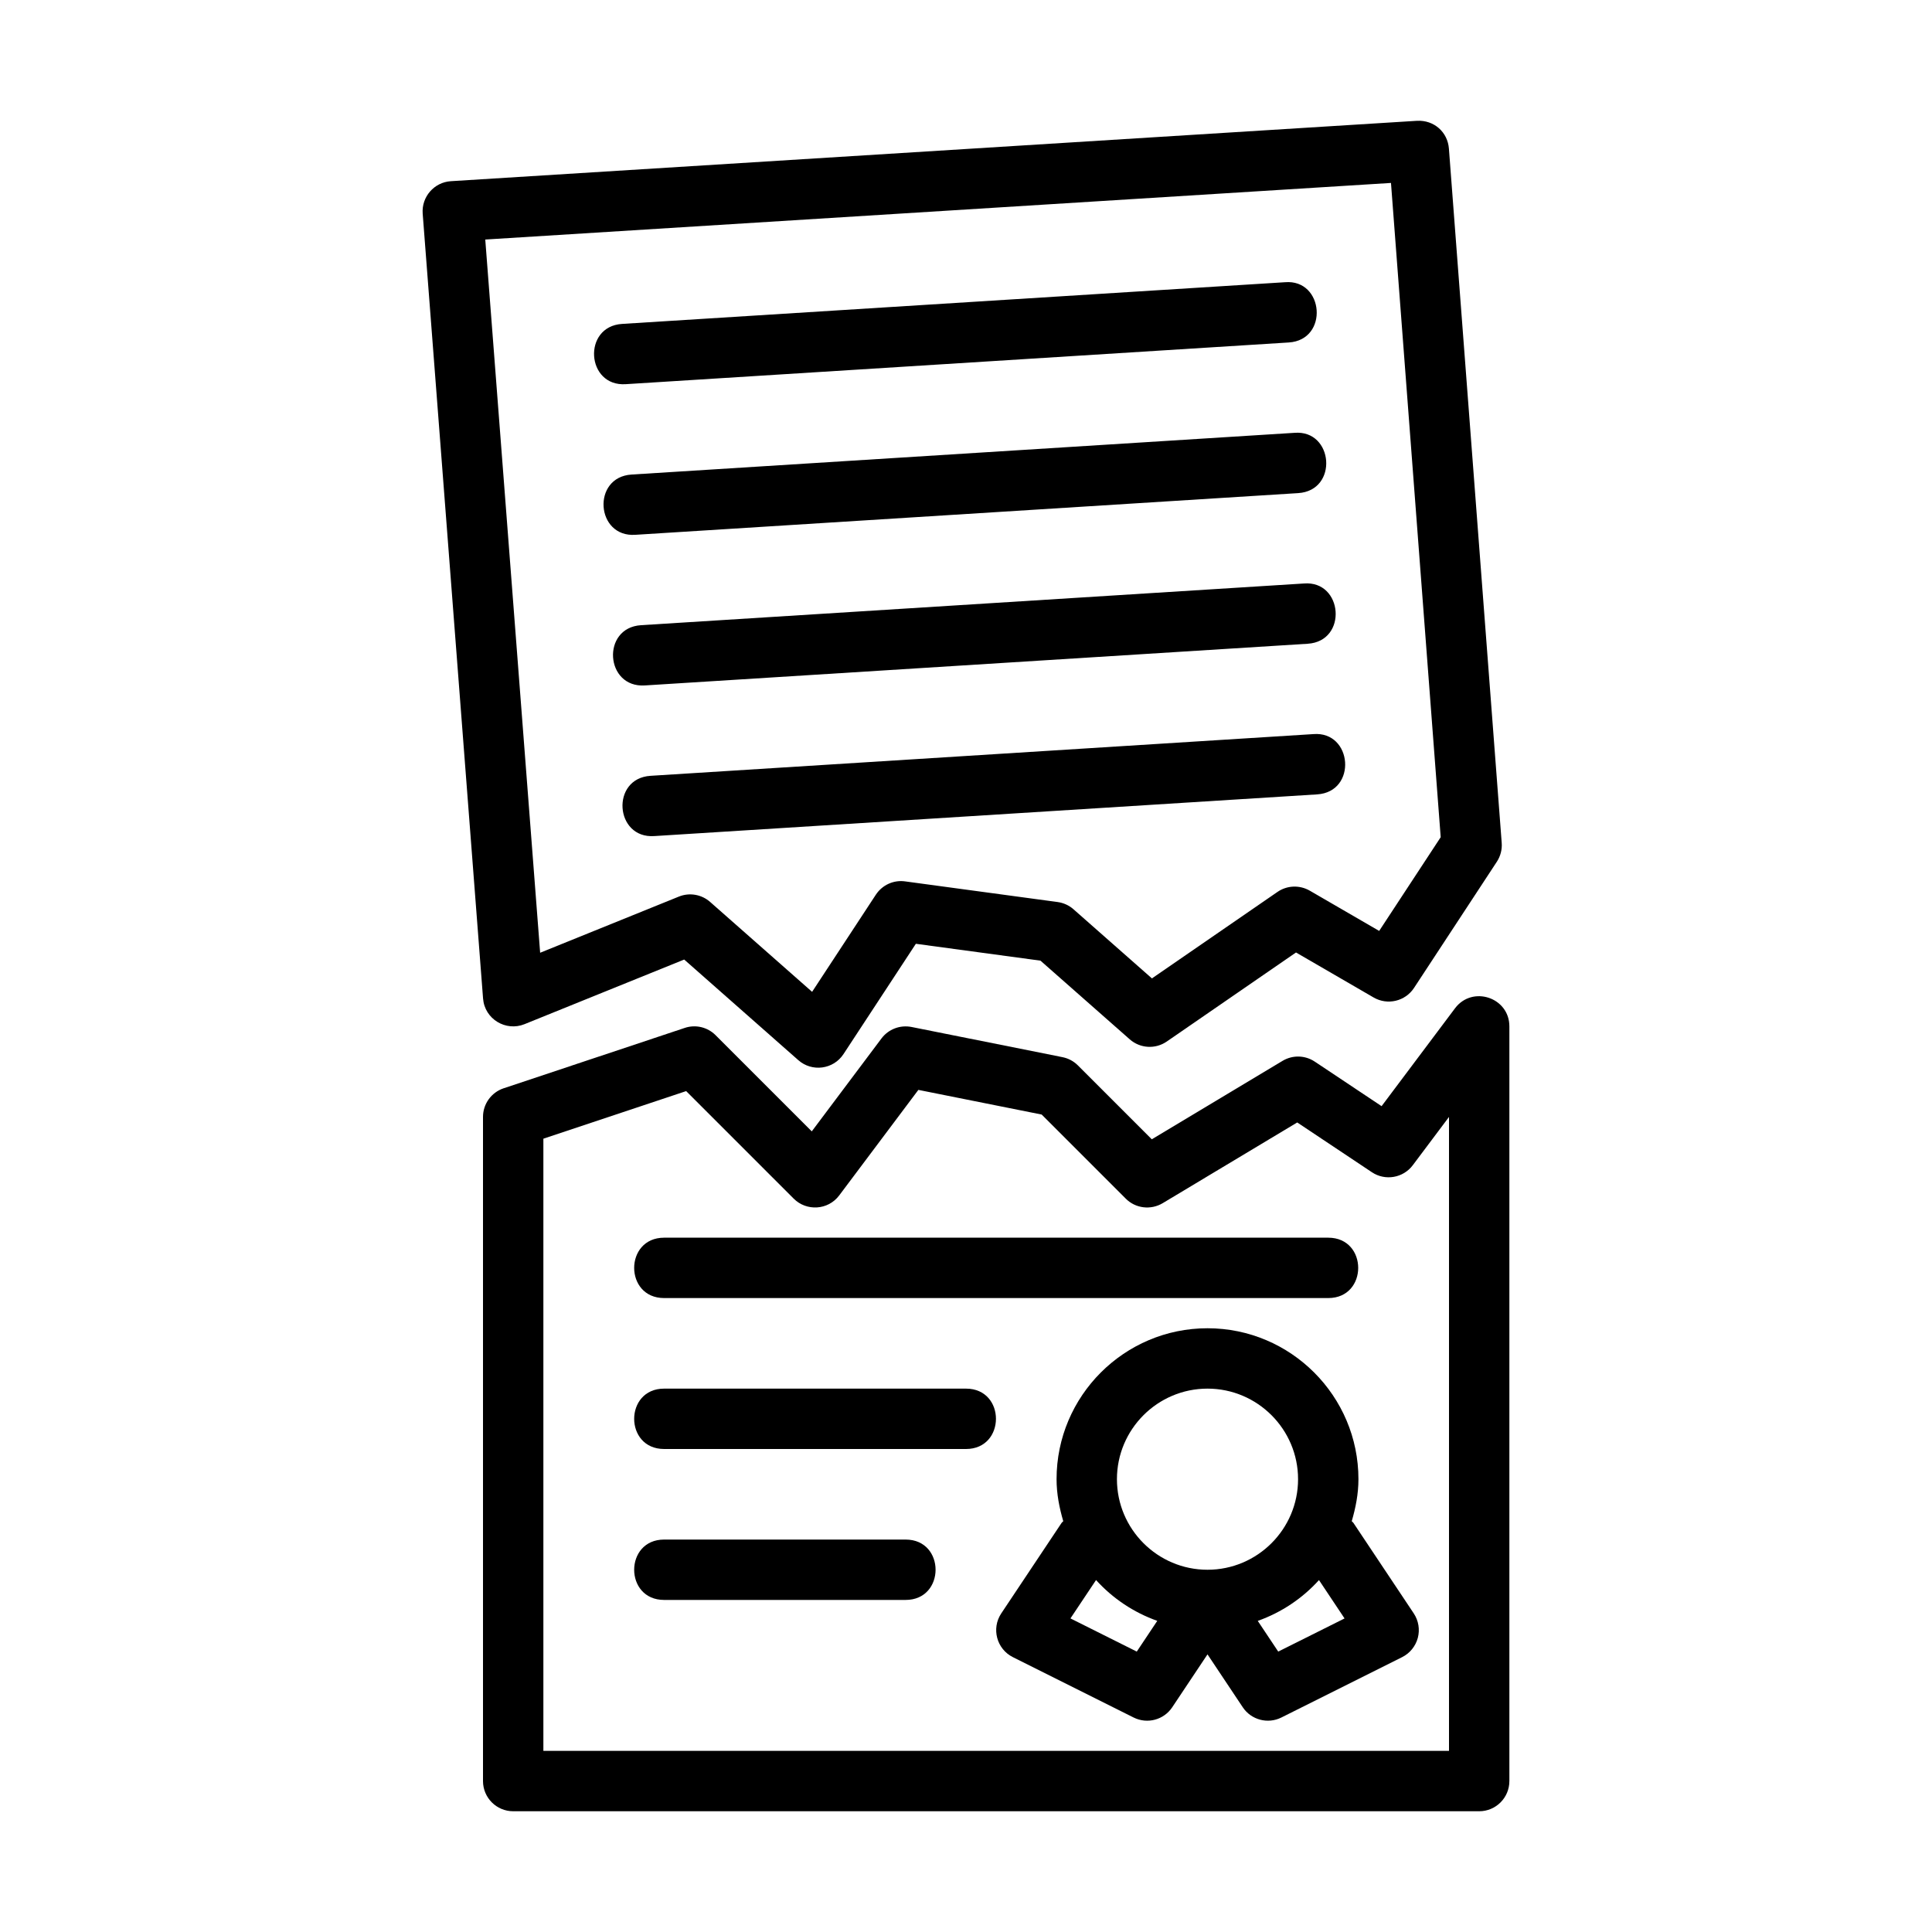 <?xml version="1.0" encoding="UTF-8"?> <svg xmlns="http://www.w3.org/2000/svg" id="ICONS" viewBox="0 0 64 64"><g><path d="m48.2 33.4-2.433 3.243-2.213-1.475c-.322-.215-.737-.225-1.069-.025l-4.33 2.598-2.448-2.448c-.14-.14-.317-.235-.511-.273l-5-1c-.379-.075-.766.073-.996.38l-2.309 3.078-3.185-3.185c-.268-.269-.665-.363-1.023-.242l-6 2c-.408.137-.683.518-.683.949v22c0 .552.448 1 1 1h32c.553 0 1-.448 1-1v-25c0-.96-1.225-1.364-1.8-.6zm-.2 24.6h-30v-20.279l4.73-1.577 3.563 3.563c.42.421 1.136.388 1.507-.107l2.622-3.496 4.085.817 2.786 2.786c.323.325.828.385 1.222.15l4.457-2.674 2.474 1.649c.441.294 1.036.191 1.354-.232l1.2-1.6z"></path><path d="m22 43h22c1.324 0 1.322-2 0-2h-22c-1.322 0-1.324 2 0 2z"></path><path d="m32 46h-10c-1.322 0-1.324 2 0 2h10c1.322 0 1.324-2 0-2z"></path><path d="m30 51h-8c-1.322 0-1.324 2 0 2h8c1.322 0 1.324-2 0-2z"></path><path d="m17.375 33.927 5.29-2.141 3.78 3.333c.454.401 1.162.309 1.497-.201l2.397-3.654 4.128.559 2.956 2.605c.344.304.85.335 1.229.073l4.28-2.949 2.571 1.491c.462.267 1.047.126 1.338-.316l2.744-4.181c.121-.185.178-.404.161-.625l-1.749-22.997c-.041-.545-.489-.953-1.06-.922l-32 2c-.556.035-.977.519-.935 1.075l2 26c.053.684.756 1.1 1.373.85zm28.703-27.867 1.647 21.673-2.038 3.105-2.3-1.334c-.337-.193-.752-.177-1.069.042l-4.159 2.865-2.597-2.289c-.147-.131-.331-.214-.527-.241l-5.052-.684c-.383-.054-.759.121-.97.442l-2.111 3.217-3.378-2.978c-.284-.251-.687-.319-1.036-.177l-4.595 1.86-1.818-23.626z"></path><path d="m20.734 12.726 21.957-1.381c1.337-.084 1.17-2.107-.125-1.996l-21.958 1.381c-1.321.083-1.194 2.088.126 1.996z"></path><path d="m42.88 14.338-21.958 1.382c-1.325.083-1.189 2.088.126 1.996l21.957-1.381c1.336-.085 1.174-2.104-.125-1.997z"></path><path d="m43.193 19.329-21.957 1.381c-1.323.083-1.191 2.082.126 1.996l21.957-1.381c1.335-.084 1.172-2.103-.126-1.996z"></path><path d="m43.508 24.318-21.958 1.382c-1.325.083-1.189 2.088.126 1.996l21.956-1.381c1.335-.084 1.175-2.101-.124-1.997z"></path><path d="m44.778 50.392c.13-.445.222-.906.222-1.392 0-2.757-2.243-5-5-5s-5 2.243-5 5c0 .486.092.947.222 1.392-.016.02-.039.032-.054.054l-2 3c-.334.501-.152 1.181.385 1.449l4 2c.459.228 1.003.074 1.279-.34l1.168-1.752 1.168 1.752c.279.419.828.565 1.279.34l4-2c.257-.128.445-.361.52-.638.073-.277.024-.573-.135-.812l-2-3c-.015-.022-.038-.033-.054-.053zm-4.778-4.392c1.654 0 3 1.346 3 3s-1.346 3-3 3-3-1.346-3-3 1.346-3 3-3zm-2.343 8.711-2.197-1.099.848-1.271c.55.607 1.242 1.072 2.028 1.352zm4.686 0-.678-1.017c.787-.28 1.478-.745 2.028-1.352l.847 1.271z"></path></g></svg> 